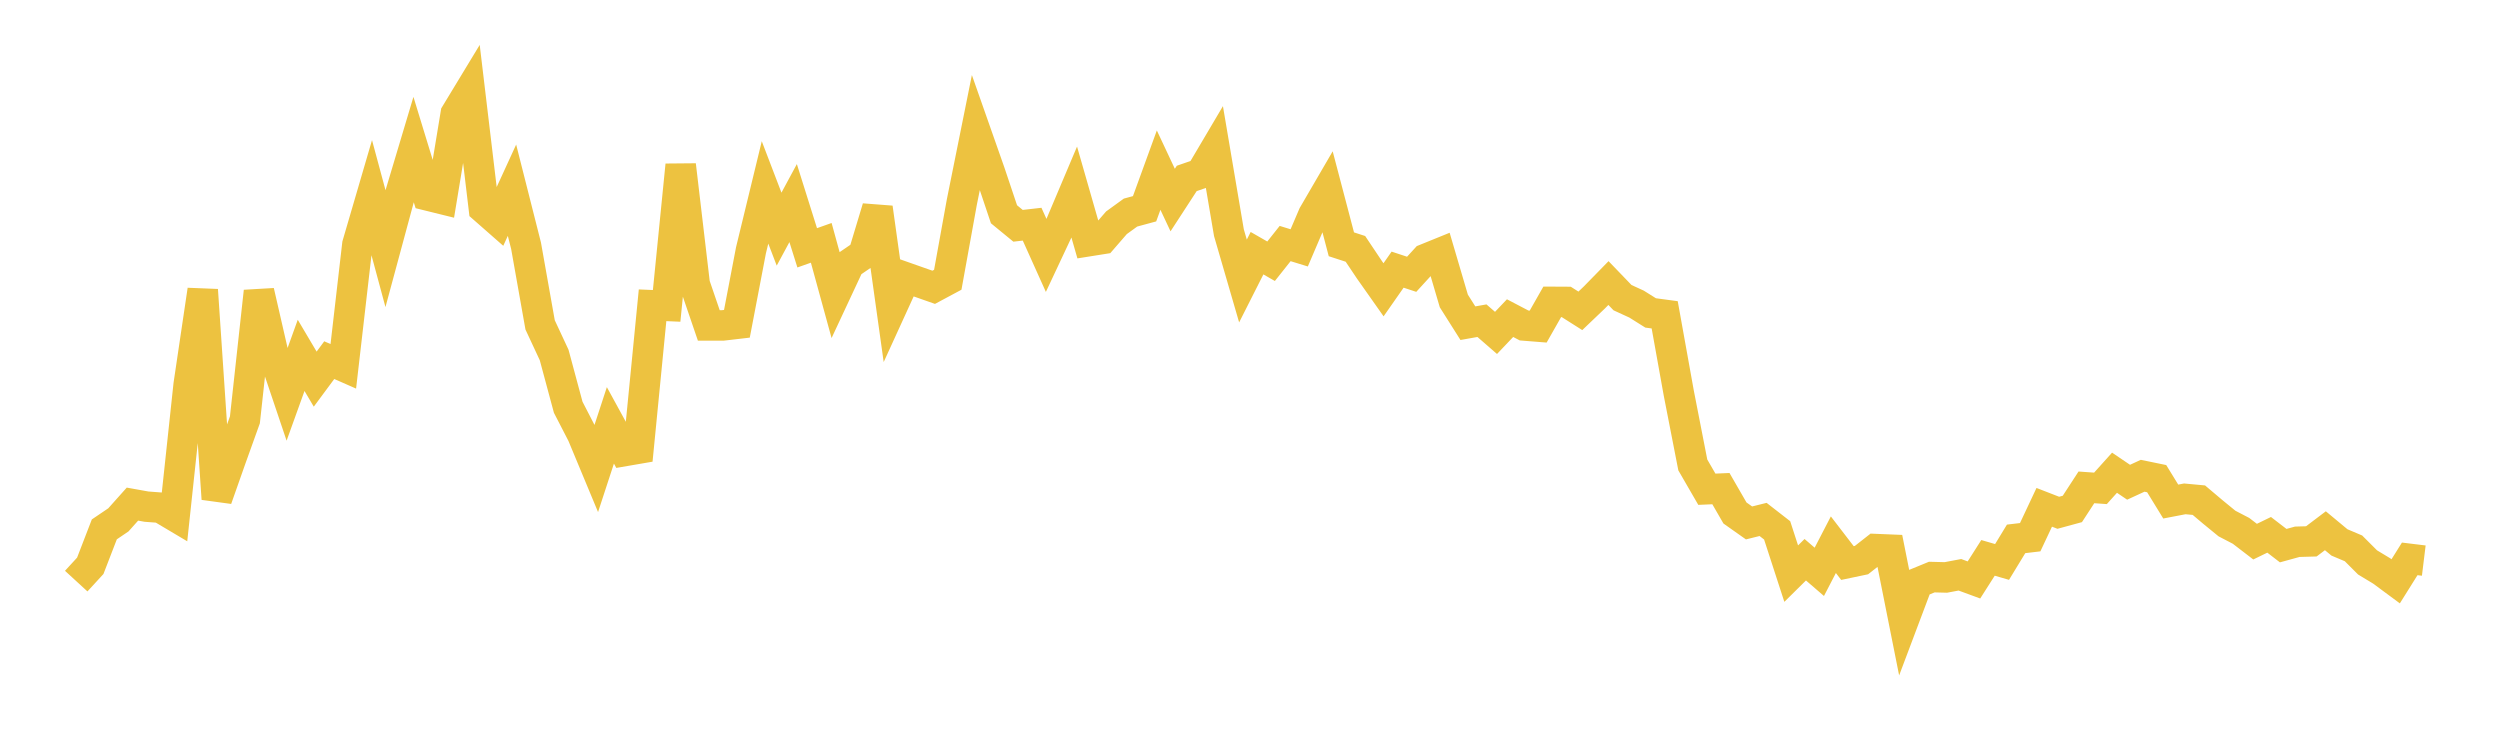 <svg width="164" height="48" xmlns="http://www.w3.org/2000/svg" xmlns:xlink="http://www.w3.org/1999/xlink"><path fill="none" stroke="rgb(237,194,64)" stroke-width="2" d="M5,38.121L5.922,37.117L6.844,34.727L7.766,34.103L8.689,33.07L9.611,33.236L10.533,33.305L11.455,33.853L12.377,25.237L13.299,19.023L14.222,32.726L15.144,30.109L16.066,27.541L16.988,19.117L17.91,23.135L18.832,25.871L19.754,23.312L20.677,24.871L21.599,23.626L22.521,24.031L23.443,16.041L24.365,12.888L25.287,16.307L26.21,12.891L27.132,9.809L28.054,12.823L28.976,13.051L29.898,7.466L30.82,5.945L31.743,13.679L32.665,14.488L33.587,12.478L34.509,16.12L35.431,21.311L36.353,23.289L37.275,26.716L38.198,28.505L39.12,30.72L40.042,27.903L40.964,29.589L41.886,29.43L42.808,20.026L43.731,20.066L44.653,10.827L45.575,18.65L46.497,21.347L47.419,21.348L48.341,21.24L49.263,16.423L50.186,12.621L51.108,15.032L52.03,13.323L52.952,16.257L53.874,15.93L54.796,19.29L55.719,17.314L56.641,16.684L57.563,13.627L58.485,20.216L59.407,18.198L60.329,18.523L61.251,18.847L62.174,18.352L63.096,13.259L64.018,8.684L64.94,11.307L65.862,14.056L66.784,14.812L67.707,14.707L68.629,16.756L69.551,14.791L70.473,12.61L71.395,15.824L72.317,15.677L73.24,14.613L74.162,13.945L75.084,13.695L76.006,11.16L76.928,13.123L77.85,11.705L78.772,11.386L79.695,9.824L80.617,15.264L81.539,18.434L82.461,16.609L83.383,17.138L84.305,15.976L85.228,16.26L86.15,14.103L87.072,12.519L87.994,16.026L88.916,16.326L89.838,17.703L90.76,19.011L91.683,17.689L92.605,17.993L93.527,16.985L94.449,16.611L95.371,19.743L96.293,21.201L97.216,21.037L98.138,21.839L99.06,20.869L99.982,21.352L100.904,21.425L101.826,19.802L102.749,19.807L103.671,20.391L104.593,19.511L105.515,18.568L106.437,19.526L107.359,19.949L108.281,20.528L109.204,20.652L110.126,25.779L111.048,30.501L111.97,32.094L112.892,32.054L113.814,33.652L114.737,34.304L115.659,34.075L116.581,34.792L117.503,37.63L118.425,36.718L119.347,37.513L120.269,35.733L121.192,36.935L122.114,36.742L123.036,36.019L123.958,36.057L124.88,40.683L125.802,38.235L126.725,37.856L127.647,37.88L128.569,37.706L129.491,38.045L130.413,36.596L131.335,36.864L132.257,35.35L133.18,35.241L134.102,33.28L135.024,33.638L135.946,33.387L136.868,31.971L137.79,32.037L138.713,31.01L139.635,31.635L140.557,31.21L141.479,31.4L142.401,32.902L143.323,32.725L144.246,32.811L145.168,33.59L146.09,34.344L147.012,34.824L147.934,35.532L148.856,35.084L149.778,35.794L150.701,35.54L151.623,35.514L152.545,34.817L153.467,35.583L154.389,35.973L155.311,36.894L156.234,37.452L157.156,38.134L158.078,36.662L159,36.775"></path></svg>